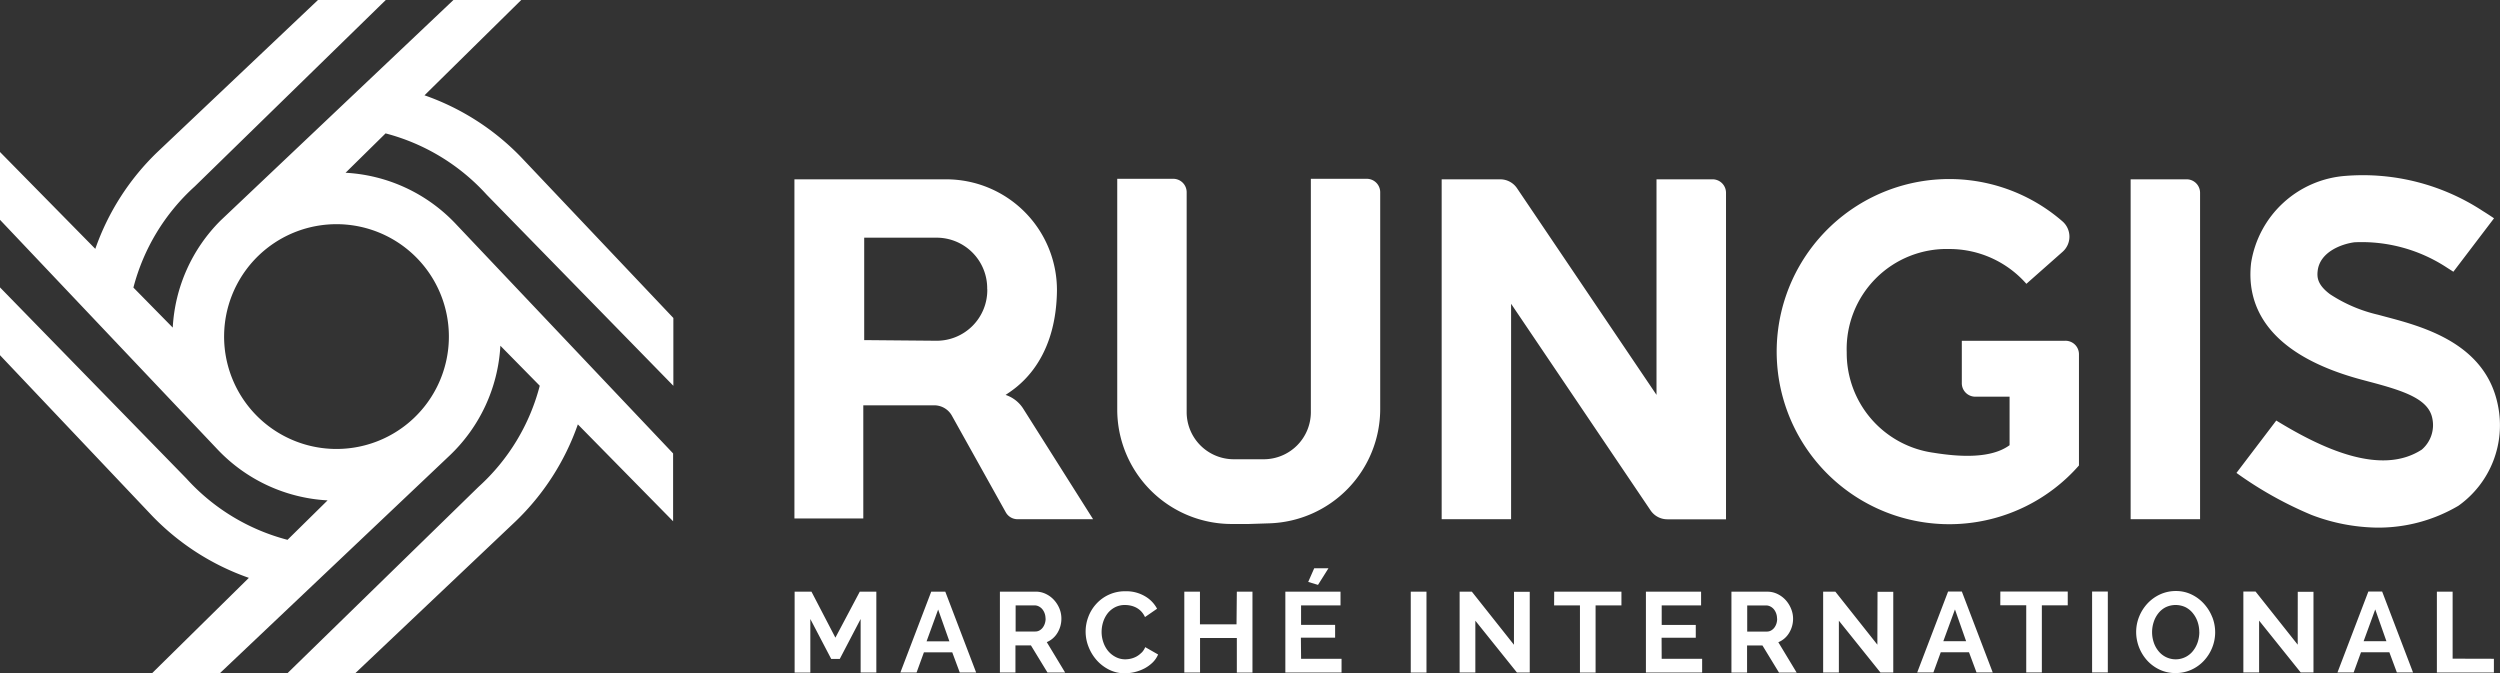<svg id="logo" xmlns="http://www.w3.org/2000/svg" width="135.938" height="36.611" viewBox="0 0 135.938 36.611">
  <rect x="0" y="0" width="135.938" height="36.611" fill="#333333" stroke="none"/>
  <path id="Tracé_38538" data-name="Tracé 38538" d="M119.084,24.29a8.549,8.549,0,0,1-4.445,1.191,10.33,10.33,0,0,1-3.552-.692,20.559,20.559,0,0,1-4.076-2.282l2.165-2.848c2.461,1.51,5.682,3.034,7.914,1.579a1.757,1.757,0,0,0,.57-1.7c-.208-1.063-1.567-1.5-3.464-2l-.448-.12c-5.35-1.458-6.183-4.246-5.941-6.328a5.619,5.619,0,0,1,5.156-4.736A11.885,11.885,0,0,1,120.4,8.262q.309.191.616.4l-2.21,2.906-.332-.212a8.439,8.439,0,0,0-5.047-1.39c-.686.089-1.879.517-2,1.55-.04.345-.024.756.673,1.275a8.035,8.035,0,0,0,2.6,1.112l.425.114c2.037.541,5.443,1.445,6.106,4.829A5.371,5.371,0,0,1,119.084,24.29ZM104.3,6.542h-3.043V25.022h3.775V7.274a.732.732,0,0,0-.732-.732Zm-6.586,8.782H92.077V17.63a.732.732,0,0,0,.732.732h1.865V21c-1,.73-2.682.646-4.142.409a5.47,5.47,0,0,1-4.713-5.455A5.438,5.438,0,0,1,91.4,10.332a5.57,5.57,0,0,1,4.188,1.893l1.971-1.743a1.1,1.1,0,0,0-.012-1.656,9.384,9.384,0,1,0,.9,13.276V16.053a.732.732,0,0,0-.734-.732Zm-19.2-8.782H75.476V18.263L67.891,7.027a1.1,1.1,0,0,0-.91-.484H63.794V25.024h3.775V13.31l7.585,11.236a1.1,1.1,0,0,0,.91.483h3.191V7.274a.732.732,0,0,0-.739-.732ZM59.722,6.515H56.681V19.2a2.563,2.563,0,0,1-2.564,2.564H52.492A2.563,2.563,0,0,1,49.928,19.2V7.253a.731.731,0,0,0-.727-.739H46.153V19.06a6.225,6.225,0,0,0,6.224,6.224H53.3l1.125-.036a6.224,6.224,0,0,0,6.027-6.22V7.253a.732.732,0,0,0-.732-.739ZM41.048,19.024l3.792,6H40.731a.73.73,0,0,1-.639-.376l-2.93-5.254a1.1,1.1,0,0,0-.958-.563H32.345v6.154H28.6V6.543h8.227a6.023,6.023,0,0,1,6.048,6.06c-.054,4.091-2.418,5.391-2.792,5.663A1.808,1.808,0,0,1,41.048,19.024Zm-1.966-6.508a2.752,2.752,0,0,0-2.8-2.8H32.394v5.569l3.9.035a2.753,2.753,0,0,0,2.793-2.8ZM32.154,28.963h.9v4.4H32.2V30.451l-1.134,2.17H30.6l-1.135-2.17v2.914h-.854v-4.4h.917l1.3,2.5Zm4.649,0,1.679,4.4h-.891l-.409-1.1H35.641l-.4,1.1h-.881l1.679-4.4Zm.223,2.7-.611-1.727-.629,1.727Zm5.295.044,1,1.656h-.96l-.9-1.476h-.843v1.476h-.845v-4.4h1.947a1.243,1.243,0,0,1,.561.129,1.441,1.441,0,0,1,.443.334,1.6,1.6,0,0,1,.292.471,1.421,1.421,0,0,1,.1.53,1.47,1.47,0,0,1-.213.775,1.228,1.228,0,0,1-.581.506Zm-.068-1.284a.8.8,0,0,0-.049-.284.757.757,0,0,0-.129-.227.622.622,0,0,0-.192-.149.505.505,0,0,0-.221-.053H40.628V31.13H41.7a.443.443,0,0,0,.22-.055.567.567,0,0,0,.177-.151.757.757,0,0,0,.119-.227.888.888,0,0,0,.043-.271Zm5.22,1.857a1.166,1.166,0,0,1-.27.208,1.2,1.2,0,0,1-.307.118,1.383,1.383,0,0,1-.31.037,1.115,1.115,0,0,1-.523-.129,1.317,1.317,0,0,1-.409-.329,1.491,1.491,0,0,1-.258-.474,1.706,1.706,0,0,1-.093-.561,1.805,1.805,0,0,1,.08-.524,1.528,1.528,0,0,1,.239-.471,1.238,1.238,0,0,1,.4-.337,1.161,1.161,0,0,1,.562-.129,1.453,1.453,0,0,1,.3.034,1.225,1.225,0,0,1,.3.108,1.089,1.089,0,0,1,.267.2,1.139,1.139,0,0,1,.211.314l.657-.453a1.7,1.7,0,0,0-.664-.683,1.994,1.994,0,0,0-1.05-.267,2.095,2.095,0,0,0-1.6.695,2.162,2.162,0,0,0-.425.7,2.247,2.247,0,0,0,.012,1.623,2.427,2.427,0,0,0,.44.726,2.253,2.253,0,0,0,.673.517,1.877,1.877,0,0,0,.861.2,2.348,2.348,0,0,0,1.069-.266,1.932,1.932,0,0,0,.44-.319,1.34,1.34,0,0,0,.3-.438l-.7-.4a.95.95,0,0,1-.195.3Zm5.166-1.541H50.651V28.963H49.8v4.4h.856V31.485h2v1.879h.85v-4.4h-.85Zm3.5.726H58V30.77H56.149V29.712h2.145v-.749h-3v4.4H58.35v-.75h-2.2Zm1.5-3.775h-.775l-.327.744.533.161Zm4.474,5.675h.855v-4.4h-.855Zm5.611-1.514-2.29-2.888h-.664v4.4h.855v-2.82l2.263,2.82h.695V28.973h-.855Zm2.183-2.139h1.406v3.652h.85V29.712h1.406v-.749H69.913Zm5.845,1.755h1.859v-.695H75.758v-1.06H77.9v-.749h-3v4.4h3.057v-.75h-2.2Zm6.345.242,1,1.656h-.961l-.9-1.476H80.4v1.476H79.55v-4.4H81.5a1.239,1.239,0,0,1,.561.129,1.459,1.459,0,0,1,.444.334,1.591,1.591,0,0,1,.291.471,1.431,1.431,0,0,1,.106.53,1.47,1.47,0,0,1-.214.775,1.223,1.223,0,0,1-.58.506Zm-.068-1.284a.776.776,0,0,0-.049-.284.757.757,0,0,0-.129-.227.607.607,0,0,0-.192-.148.5.5,0,0,0-.22-.053H80.408v1.421h1.073a.452.452,0,0,0,.22-.056.581.581,0,0,0,.177-.151.754.754,0,0,0,.118-.227.886.886,0,0,0,.04-.274Zm5.456,1.421L85.2,28.963h-.663v4.4h.855v-2.82l2.263,2.82h.695V28.973h-.856Zm4.594-2.888,1.679,4.4h-.882l-.409-1.1H90.932l-.4,1.1h-.881l1.679-4.4Zm.232,2.7-.607-1.729-.633,1.729Zm1.858-1.953H95.58v3.652h.849v-3.65h1.408v-.749H94.172Zm4.992,3.652h.855v-4.4h-.855Zm6.537-3.008a2.273,2.273,0,0,1,.155.819,2.229,2.229,0,0,1-.161.839,2.289,2.289,0,0,1-.447.708,2.141,2.141,0,0,1-.682.492,2.036,2.036,0,0,1-.861.183,1.988,1.988,0,0,1-.877-.19,2.147,2.147,0,0,1-.675-.5,2.324,2.324,0,0,1-.593-1.539,2.227,2.227,0,0,1,.164-.843,2.325,2.325,0,0,1,.453-.713,2.171,2.171,0,0,1,.685-.493,2.042,2.042,0,0,1,.863-.183,1.928,1.928,0,0,1,.87.2,2.166,2.166,0,0,1,.673.517,2.358,2.358,0,0,1,.434.713Zm-.709.81a1.733,1.733,0,0,0-.09-.553,1.5,1.5,0,0,0-.258-.47,1.226,1.226,0,0,0-.4-.327,1.262,1.262,0,0,0-1.087.006,1.217,1.217,0,0,0-.4.336,1.5,1.5,0,0,0-.245.47,1.768,1.768,0,0,0,0,1.089,1.46,1.46,0,0,0,.251.471,1.2,1.2,0,0,0,1.9-.01,1.523,1.523,0,0,0,.248-.474A1.774,1.774,0,0,0,104.992,31.163Zm5.352.687-2.291-2.888h-.664v4.4h.856v-2.82l2.263,2.82h.694V28.973h-.855Zm4.592-2.888,1.679,4.4h-.879l-.409-1.1h-1.541l-.4,1.1h-.88l1.679-4.4Zm.232,2.7-.608-1.729-.632,1.729Zm3.6.949V28.963h-.856v4.4h3.1v-.75Z" transform="translate(14.597 3.208)" fill="#fff"/>
  <path id="Tracé_38539" data-name="Tracé 38539" d="M7.254,15.637a11.22,11.22,0,0,1,3.336-5.5L20.977,0H17.29L8.562,8.265a13.457,13.457,0,0,0-3.38,5.267L0,8.265v3.687L11.8,24.408a8.9,8.9,0,0,0,6.012,2.8l-2.178,2.145a11.24,11.24,0,0,1-5.5-3.336L0,15.627v3.687L8.265,28.04a13.471,13.471,0,0,0,5.267,3.381L8.265,36.609h3.687l12.456-11.8a8.9,8.9,0,0,0,2.8-6.01l2.141,2.176a11.192,11.192,0,0,1-3.332,5.5L15.627,36.609h3.687l8.726-8.265a13.478,13.478,0,0,0,3.381-5.268L36.6,28.344V24.655l-11.8-12.461a8.894,8.894,0,0,0-6.01-2.8l2.662-2.62-.486.479a11.265,11.265,0,0,1,5.5,3.337L36.614,20.978V17.29L28.349,8.562a13.456,13.456,0,0,0-5.267-3.38L28.342,0H24.655L12,11.986a8.892,8.892,0,0,0-2.607,5.827ZM24.408,18.3a6.111,6.111,0,1,1-1.79-4.32A6.109,6.109,0,0,1,24.408,18.3Z" fill="#fff"/>
</svg>
